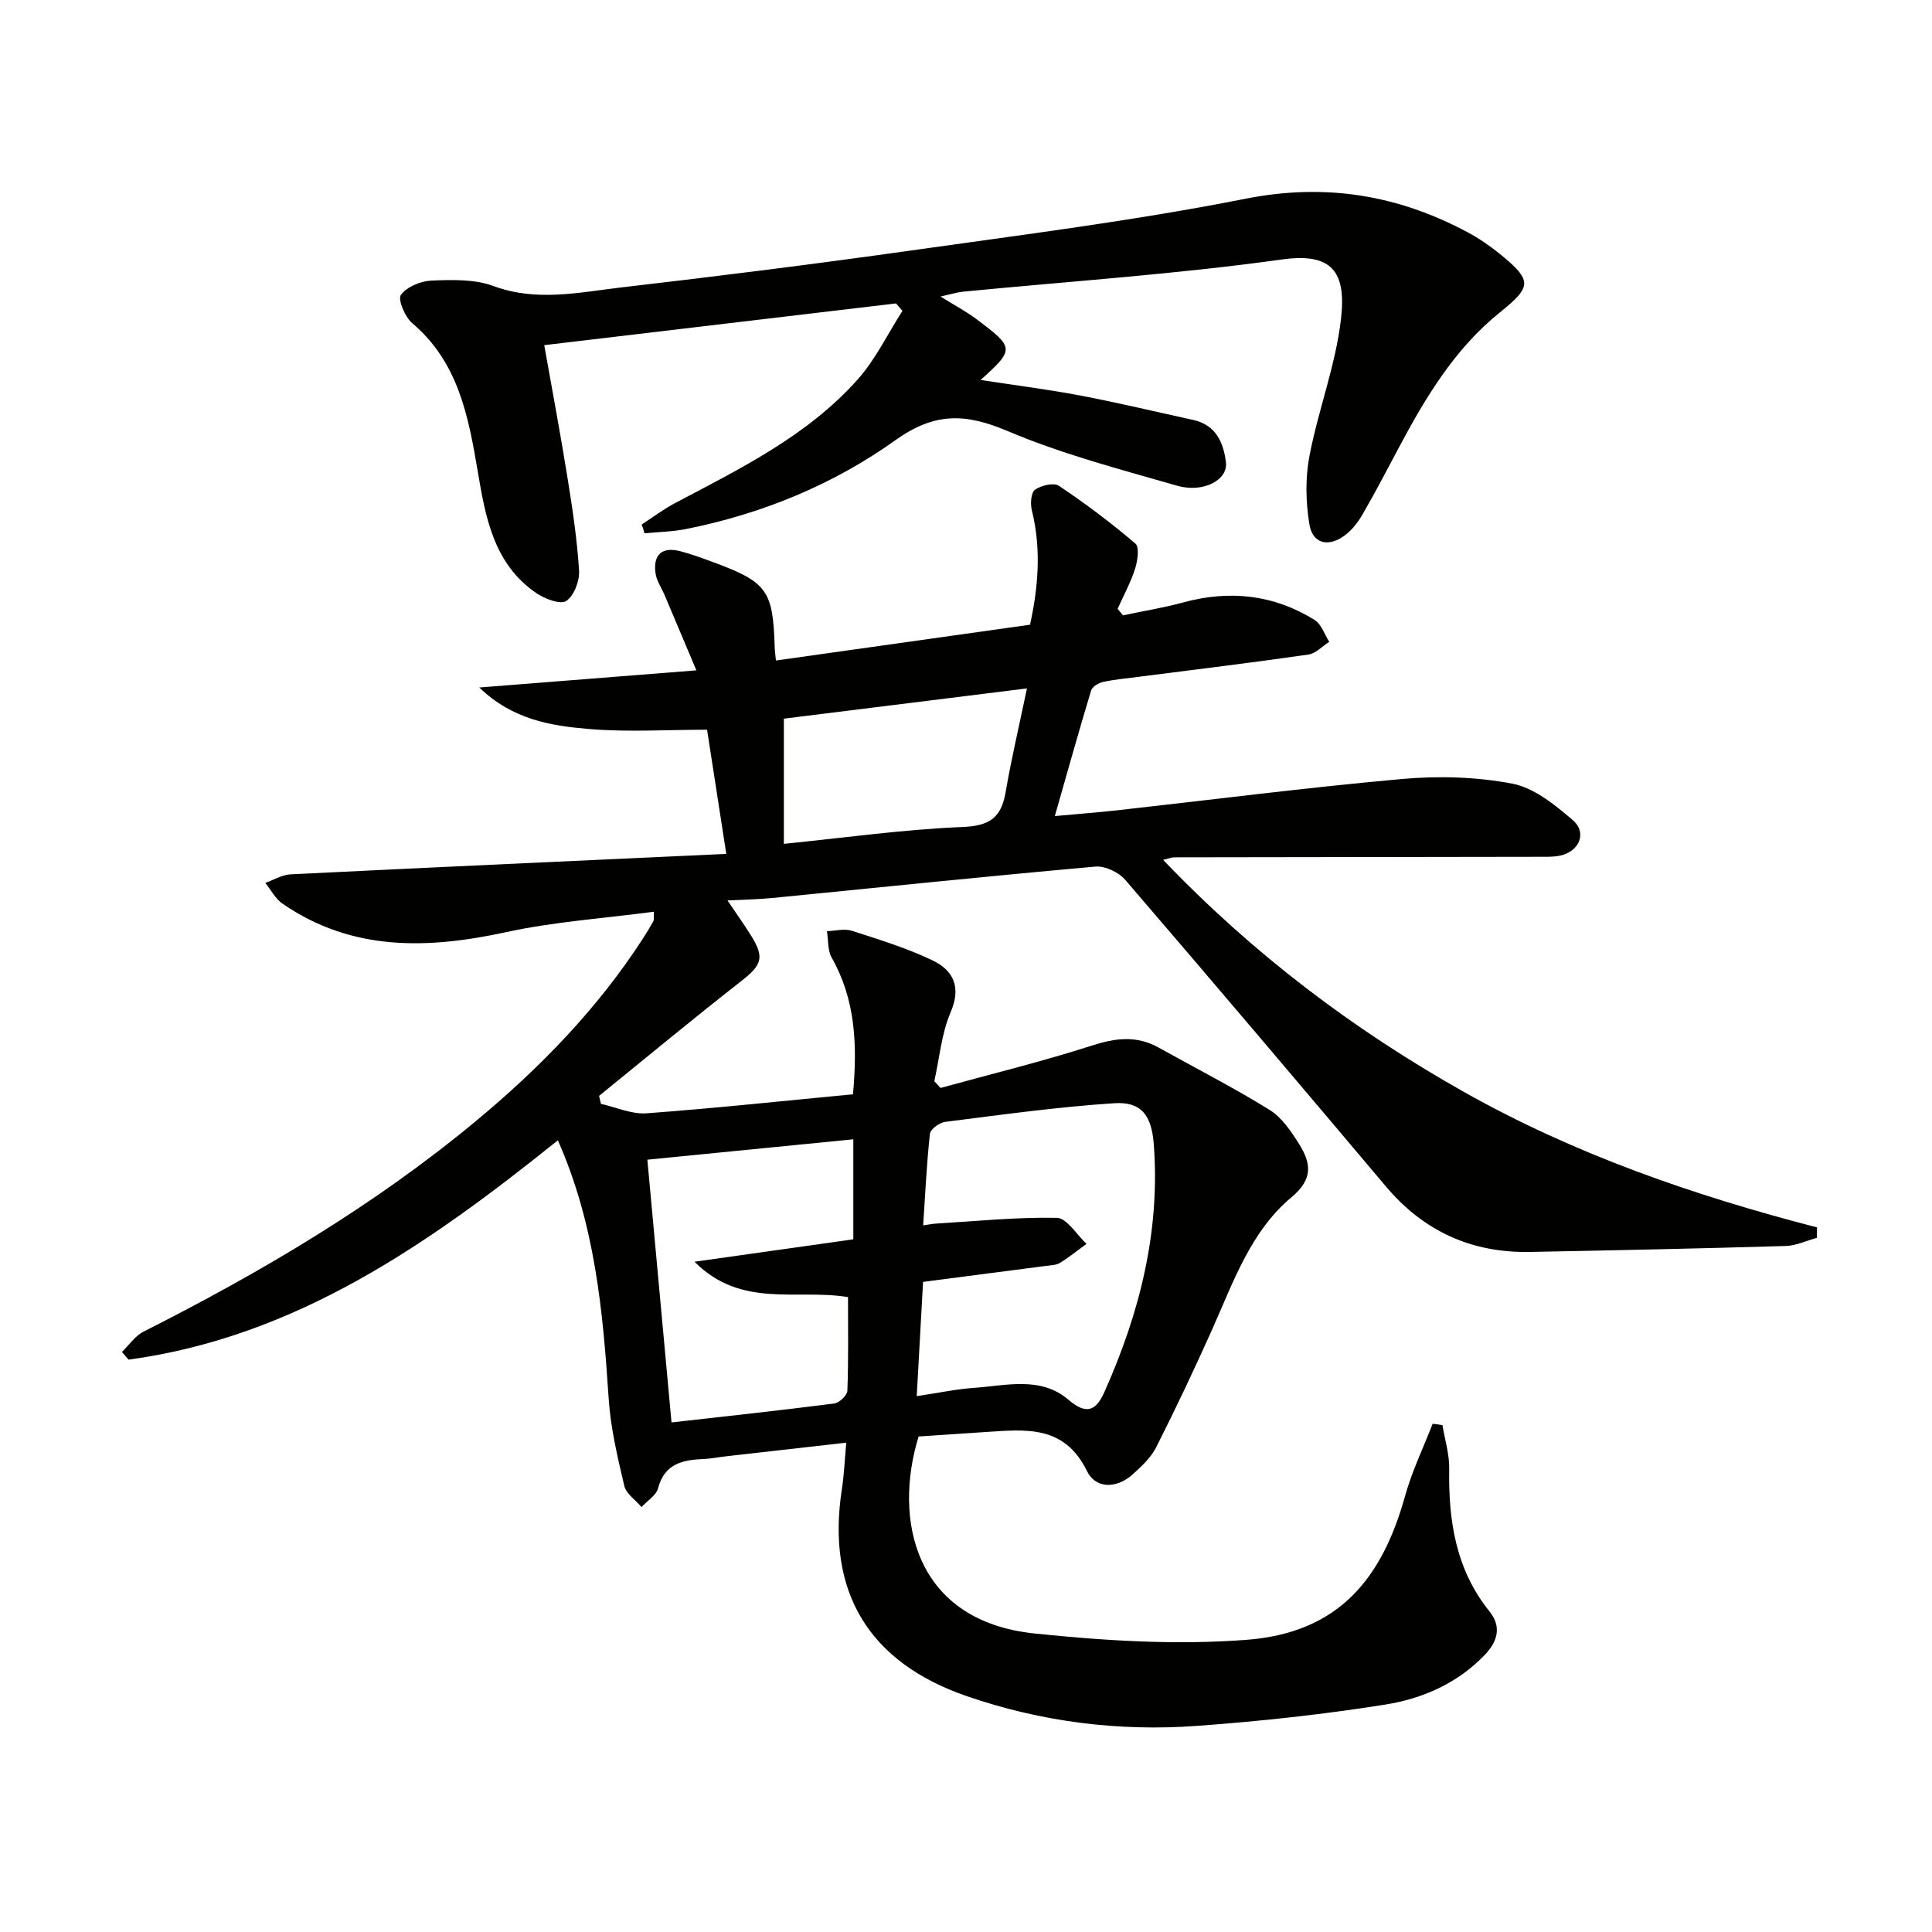 <svg enable-background="new 0 0 400 400" viewBox="0 0 400 400" xmlns="http://www.w3.org/2000/svg"><g fill="#010100"><path d="m298.65 295.06c.49 3.01 1.44 6.02 1.39 9.02-.17 10.74 1.34 20.86 8.36 29.57 2.44 3.03 1.77 6.08-.94 8.92-5.66 5.94-12.92 9.11-20.63 10.34-12.93 2.06-25.99 3.47-39.06 4.42-16.2 1.17-32.13-.83-47.58-6.15-20.35-7-29.18-21.65-25.88-42.93.45-2.92.56-5.89.9-9.56-8.68.98-16.86 1.91-25.04 2.84-1.48.17-2.96.48-4.45.54-4.36.17-8.12.94-9.48 6.07-.4 1.49-2.24 2.59-3.42 3.88-1.23-1.46-3.18-2.74-3.57-4.4-1.4-5.94-2.83-11.98-3.23-18.04-1.19-18.11-2.81-36.08-10.52-53.49-26.73 21.47-54.21 40.7-88.88 45.41-.46-.53-.92-1.06-1.38-1.59 1.48-1.43 2.73-3.33 4.48-4.21 24.28-12.27 47.6-26.02 68.61-43.43 13.4-11.1 25.45-23.46 34.92-38.17.72-1.12 1.4-2.26 2.04-3.42.14-.25.05-.62.1-1.92-10.28 1.37-20.52 2.05-30.45 4.2-16.34 3.55-32.01 4.07-46.46-5.87-1.47-1.01-2.38-2.84-3.55-4.29 1.74-.62 3.47-1.69 5.24-1.78 29.89-1.47 59.78-2.83 90.2-4.23-1.39-8.96-2.72-17.54-3.98-25.71-8.36 0-16.48.53-24.49-.15-7.79-.66-15.73-1.9-22.67-8.59 15.17-1.2 29.27-2.31 44.95-3.55-2.42-5.75-4.5-10.66-6.58-15.58-.64-1.51-1.66-2.96-1.88-4.52-.55-3.97 1.43-5.59 5.32-4.52 2.24.61 4.44 1.41 6.62 2.22 11.16 4.12 12.39 5.84 12.73 17.58.02.82.15 1.63.26 2.78 17.5-2.47 34.84-4.91 52.61-7.41 1.66-7.62 2.39-15.59.37-23.69-.34-1.35-.18-3.66.66-4.26 1.26-.9 3.89-1.52 4.95-.81 5.49 3.68 10.8 7.67 15.83 11.96.87.74.46 3.56-.06 5.2-.92 2.86-2.38 5.55-3.62 8.32.37.45.75.89 1.12 1.34 4.14-.88 8.33-1.55 12.41-2.66 9.63-2.63 18.77-1.65 27.25 3.61 1.41.87 2.05 2.99 3.04 4.53-1.44.91-2.79 2.42-4.33 2.64-11.67 1.68-23.39 3.1-35.08 4.6-2.47.32-4.96.54-7.38 1.06-.95.21-2.27.97-2.51 1.76-2.54 8.38-4.89 16.83-7.52 26.02 4.85-.45 8.91-.75 12.96-1.2 19.65-2.19 39.27-4.72 58.96-6.48 7.54-.67 15.4-.45 22.81.97 4.5.86 8.78 4.36 12.46 7.5 3.06 2.6 1.46 6.51-2.55 7.39-1.44.32-2.98.24-4.47.25-25.16.04-50.32.06-75.48.11-.47 0-.93.21-2.27.52 18.59 19.44 39.34 35.13 62.26 48.04 22.95 12.93 47.65 21.47 73.13 28.06-.01.72-.02 1.44-.03 2.16-2.16.59-4.31 1.63-6.49 1.69-17.64.52-35.29.9-52.93 1.23-12.04.23-21.96-4.26-29.78-13.52-17.93-21.25-35.89-42.46-54.02-63.54-1.35-1.57-4.18-2.9-6.17-2.72-22.34 1.99-44.66 4.31-66.98 6.51-2.78.27-5.58.31-9.18.5 1.85 2.75 3.44 4.96 4.88 7.27 2.86 4.6 2.21 6.11-2.08 9.46-9.92 7.76-19.61 15.8-29.39 23.73.13.55.26 1.1.39 1.65 3.14.7 6.35 2.18 9.42 1.96 14.23-1.05 28.42-2.58 42.76-3.94.94-10.34.5-19.62-4.41-28.3-.86-1.52-.68-3.63-.98-5.47 1.73-.06 3.61-.58 5.16-.08 5.65 1.82 11.39 3.57 16.72 6.14 4.26 2.05 5.99 5.47 3.73 10.72-1.9 4.43-2.31 9.49-3.38 14.28.43.47.86.93 1.29 1.4 10.45-2.88 21-5.45 31.31-8.77 4.91-1.58 9.29-2.14 13.86.42 7.66 4.27 15.48 8.26 22.93 12.87 2.54 1.57 4.48 4.45 6.13 7.08 2.43 3.89 3.03 7.19-1.55 11.01-8.52 7.11-12.08 17.65-16.5 27.51-3.66 8.17-7.49 16.27-11.53 24.26-1.08 2.15-3.02 3.96-4.85 5.61-3.3 2.98-7.66 3.07-9.48-.66-4.68-9.61-12.74-8.63-20.94-8.1-4.64.3-9.28.62-13.92.93-5.31 17.16-.84 38.25 24.1 40.8 14.58 1.49 28.95 2.41 43.66 1.31 19.37-1.44 28.25-12.85 32.97-29.84 1.42-5.1 3.77-9.94 5.69-14.9.69.06 1.37.17 2.04.28zm-107.52-41.36c1.24-.18 1.88-.32 2.52-.36 8.39-.5 16.78-1.37 25.16-1.2 2.08.04 4.1 3.5 6.14 5.39-1.82 1.33-3.59 2.76-5.5 3.94-.79.48-1.9.49-2.88.62-8.35 1.1-16.71 2.18-25.46 3.31-.44 7.85-.86 15.52-1.31 23.66 4.57-.68 8.15-1.46 11.76-1.71 6.71-.46 13.89-2.49 19.66 2.46 3.87 3.32 5.78 2.1 7.45-1.65 7.28-16.3 11.57-33.22 10.21-51.23-.45-6.01-2.58-8.88-8.15-8.52-11.71.75-23.37 2.39-35.03 3.86-1.19.15-3.06 1.51-3.17 2.47-.68 6.2-.96 12.46-1.4 18.96zm-14.46-17.82c-14.26 1.41-28.18 2.79-42.64 4.22 1.7 18.5 3.33 36.27 5 54.4 11.32-1.28 22.52-2.49 33.69-3.92 1.05-.13 2.69-1.7 2.72-2.64.24-6.45.13-12.91.13-19.39-10.62-1.76-22.07 2.43-31.78-7.32 11.84-1.67 22.26-3.14 32.88-4.64 0-6.86 0-13.44 0-20.71zm-14.38-61.17c12.64-1.27 24.81-2.99 37.03-3.49 5.58-.23 7.98-1.94 8.88-7.19 1.18-6.88 2.79-13.69 4.42-21.5-17.7 2.2-33.92 4.22-50.33 6.26z"/><path d="m132.86 108.59c2.29-1.48 4.48-3.15 6.88-4.42 13.55-7.15 27.41-13.93 37.81-25.58 3.73-4.18 6.23-9.46 9.29-14.23-.44-.51-.88-1.02-1.33-1.54-24.09 2.86-48.19 5.72-72.83 8.64 1.64 9.27 3.35 18.33 4.81 27.43 1.03 6.39 2 12.82 2.4 19.26.13 2.12-1.04 5.2-2.66 6.27-1.21.8-4.43-.43-6.17-1.61-8.83-6.02-10.54-15.67-12.15-25.23-1.93-11.4-4.02-22.6-13.58-30.69-1.5-1.27-3.01-4.92-2.33-5.84 1.25-1.68 4.11-2.87 6.35-2.96 4.27-.17 8.92-.32 12.81 1.13 8.97 3.32 17.75 1.3 26.55.28 19.95-2.32 39.89-4.81 59.77-7.62 23.17-3.27 46.43-6.19 69.36-10.73 16.59-3.28 31.55-.8 46.06 6.96 2.33 1.25 4.55 2.78 6.61 4.45 6.85 5.56 6.62 6.81-.02 12.16-9.25 7.45-15.28 17.45-20.78 27.78-2.5 4.69-4.95 9.42-7.62 14.02-.97 1.68-2.28 3.35-3.84 4.45-3.35 2.38-6.51 1.54-7.16-2.44-.75-4.59-.86-9.54.01-14.1 1.83-9.55 5.44-18.82 6.54-28.41 1.12-9.77-1.86-13.75-12.22-12.3-21.87 3.05-43.95 4.52-65.95 6.66-1.31.13-2.59.54-4.75 1.01 2.9 1.81 5.36 3.11 7.54 4.75 7.77 5.85 7.85 6.15.76 12.53 7.25 1.11 14.01 1.96 20.69 3.23 7.81 1.49 15.55 3.34 23.32 5.04 4.73 1.04 6.31 4.72 6.79 8.83.41 3.61-4.7 6.35-10.12 4.79-11.78-3.39-23.75-6.52-35-11.28-8.67-3.67-15.05-4.05-23.32 1.86-12.84 9.18-27.6 15.25-43.29 18.38-2.83.57-5.76.61-8.65.89-.16-.6-.37-1.21-.58-1.82z"/></g></svg>